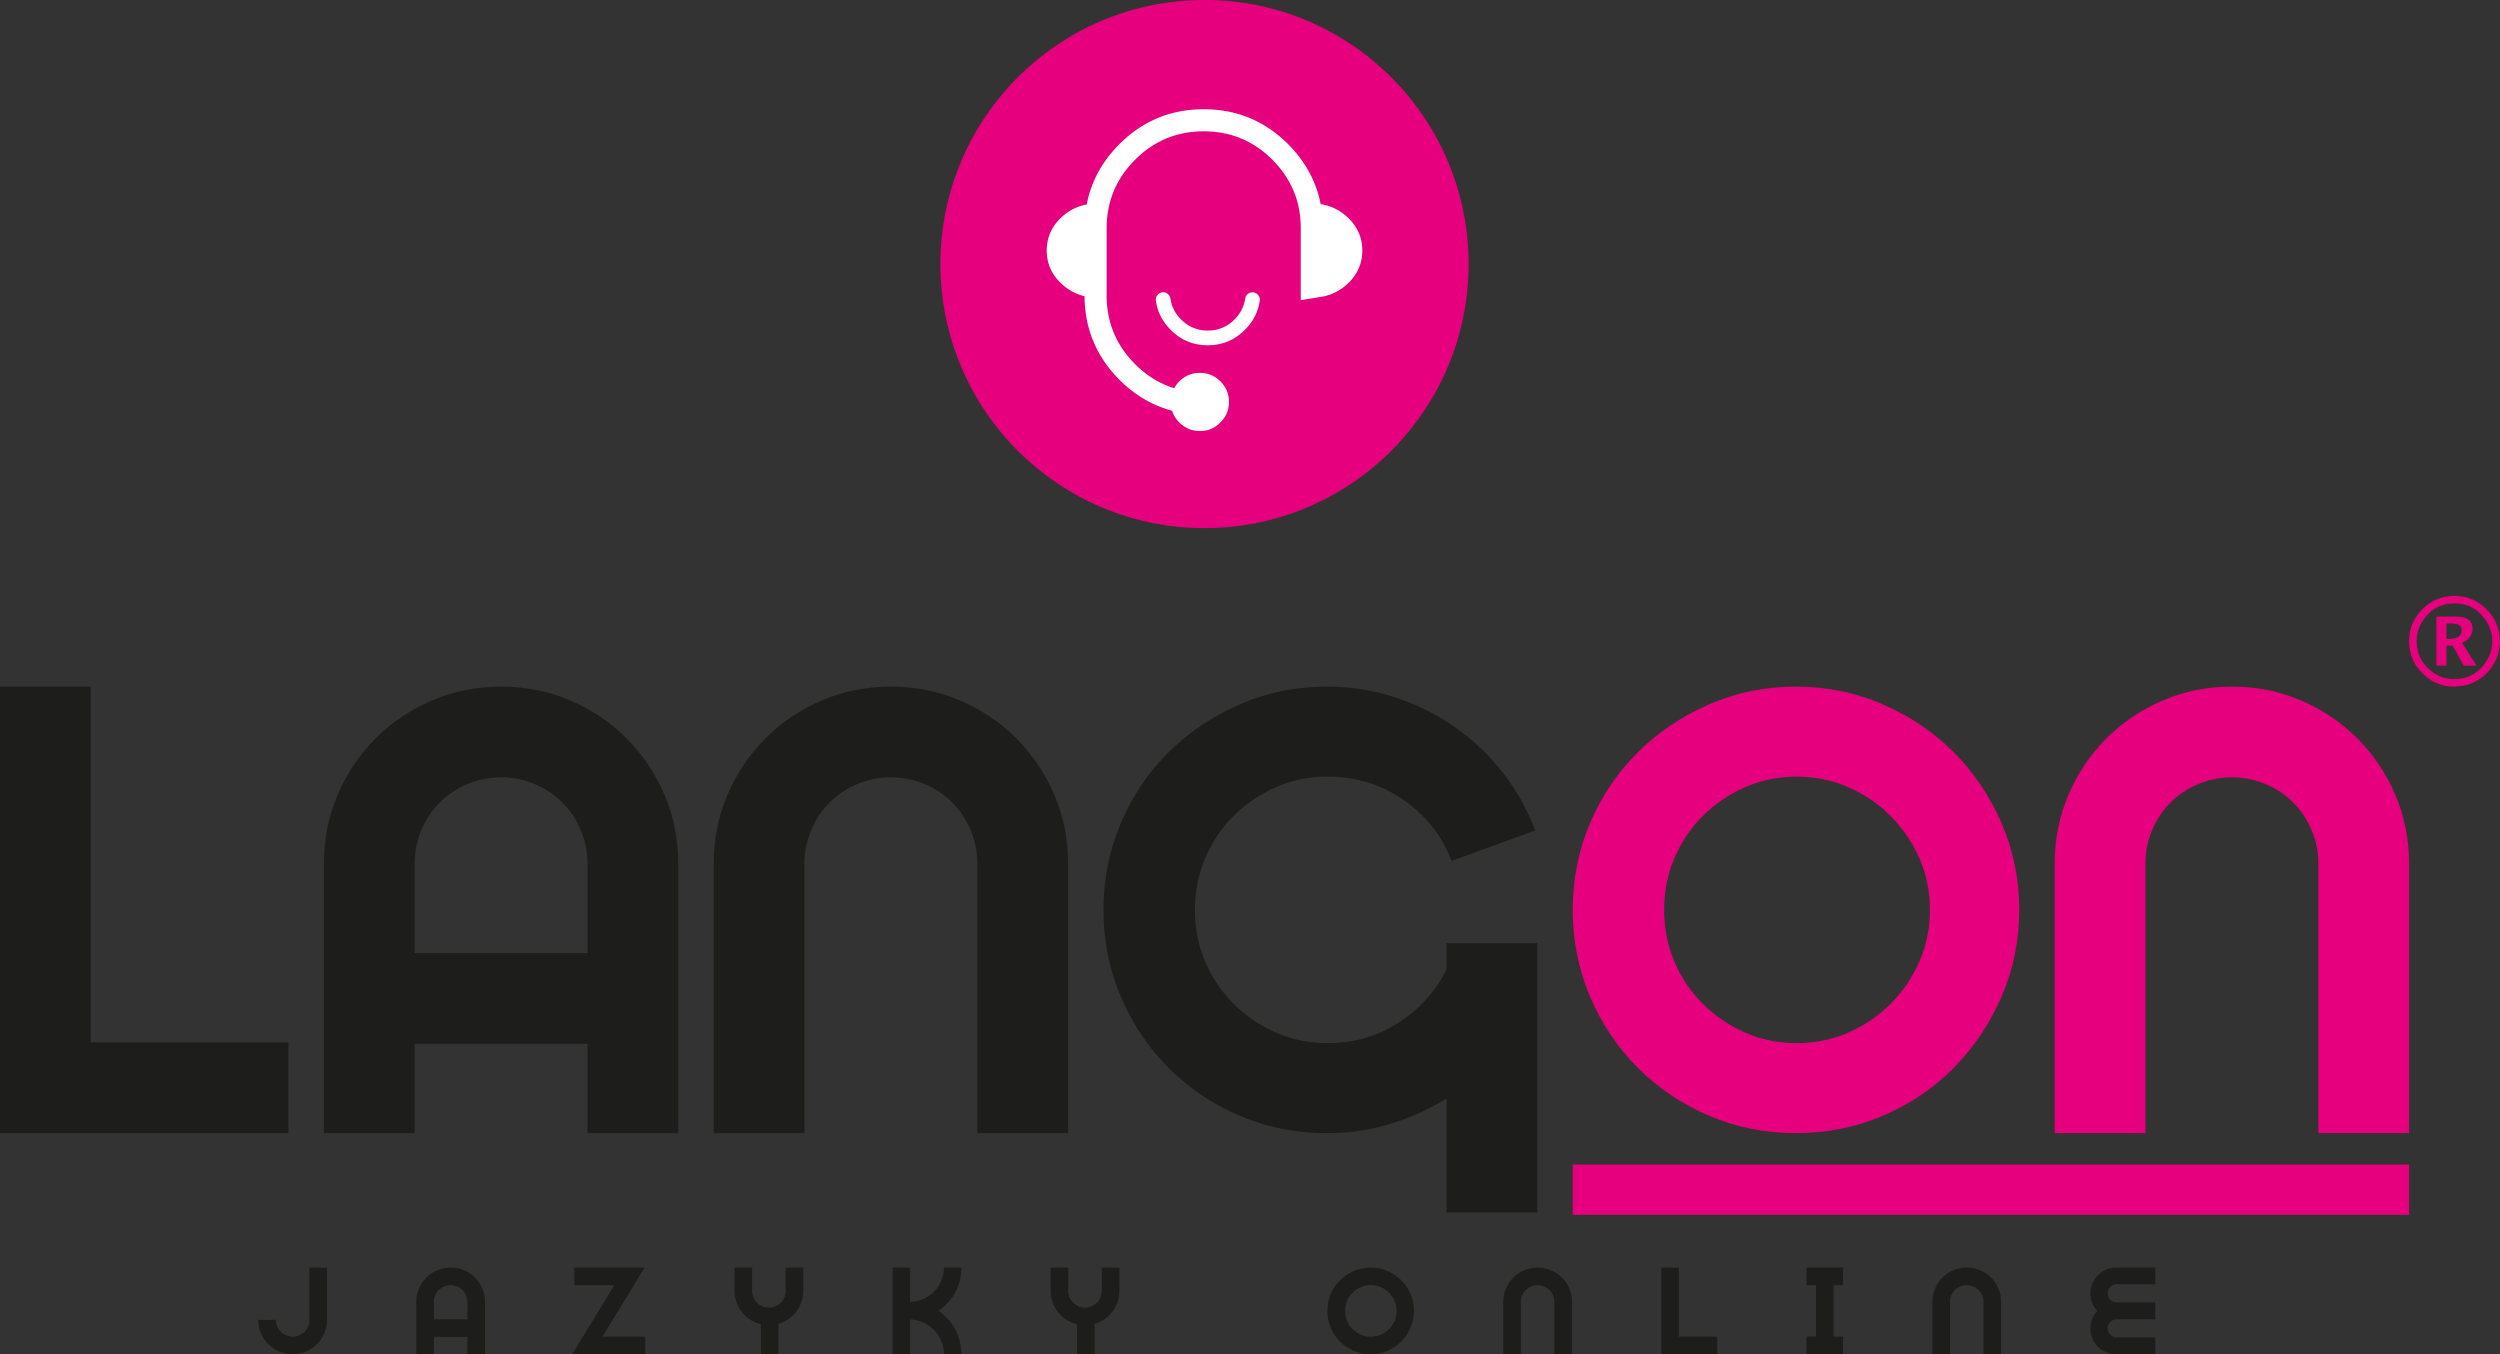 <svg viewBox="0 0 10711 5802" xmlns="http://www.w3.org/2000/svg" xml:space="preserve" style="fill-rule:evenodd;clip-rule:evenodd;stroke-linejoin:round;stroke-miterlimit:1.414">
  <rect x="0" y="0" width="10711" height="5802" fill="#333333" stroke="none"/>
  <path d="M398.601 659.968h106.131v48.693H349.91V469.01h48.691v190.958Z" style="fill:#1d1d1b;fill-rule:nonzero" transform="translate(-2793.404 -802.401) scale(7.983)"/>
  <path d="M665.25 564.108c0-6.336-1.205-12.363-3.613-18.07-2.414-5.703-5.705-10.65-9.893-14.834-4.181-4.183-9.126-7.478-14.832-9.891-5.706-2.406-11.733-3.613-18.07-3.613-6.342 0-12.363 1.207-18.069 3.613-5.706 2.413-10.652 5.708-14.835 9.891-4.183 4.184-7.482 9.131-9.891 14.834-2.411 5.707-3.612 11.734-3.612 18.07v47.93h92.815v-47.93Zm-46.408-95.099c13.181 0 25.548 2.473 37.09 7.42 11.535 4.944 21.617 11.73 30.24 20.348 8.617 8.627 15.406 18.706 20.351 30.244 4.946 11.54 7.416 23.902 7.416 37.087v144.553H665.25v-47.933h-92.815v47.933h-48.691V564.108c0-13.185 2.472-25.547 7.418-37.087 4.945-11.538 11.726-21.617 20.349-30.244 8.619-8.618 18.7-15.404 30.244-20.348 11.536-4.947 23.899-7.42 37.087-7.42" style="fill:#1d1d1b;fill-rule:nonzero" transform="translate(-2793.404 -802.393) scale(7.983)"/>
  <path d="M828.055 469.01c13.184 0 25.547 2.473 37.087 7.42 11.537 4.943 21.618 11.729 30.244 20.348 8.616 8.627 15.404 18.706 20.35 30.244 4.945 11.54 7.418 23.902 7.418 37.087v144.552h-48.693V564.109c0-6.336-1.205-12.364-3.611-18.071-2.412-5.703-5.708-10.649-9.891-14.834-4.183-4.182-9.13-7.477-14.835-9.89-5.706-2.407-11.733-3.614-18.069-3.614-6.341 0-12.363 1.207-18.069 3.614-5.706 2.413-10.652 5.708-14.833 9.89-4.187 4.185-7.485 9.131-9.892 14.834-2.413 5.707-3.615 11.735-3.615 18.071v144.552h-48.689V564.109c0-13.185 2.471-25.547 7.416-37.087 4.946-11.538 11.727-21.617 20.352-30.244 8.619-8.619 18.698-15.405 30.241-20.348 11.537-4.947 23.901-7.42 37.089-7.42" style="fill:#1d1d1b;fill-rule:nonzero" transform="translate(-2793.404 -802.401) scale(7.983)"/>
  <path d="M1126.28 564.112h48.69v144.549h-48.69V647.42c-9.38 5.834-19.47 10.398-30.24 13.693-10.78 3.297-22.13 4.946-34.05 4.946-16.49 0-32.02-3.103-46.6-9.322-14.58-6.213-27.325-14.771-38.226-25.678-10.907-10.898-19.465-23.642-25.678-38.23-6.214-14.578-9.319-30.108-9.319-46.596 0-16.481 3.105-32.013 9.319-46.6 6.213-14.581 14.771-27.255 25.678-38.038 10.901-10.777 23.646-19.336 38.226-25.677 14.58-6.336 30.11-9.51 46.6-9.51 12.68 0 24.85 1.903 36.52 5.706 11.66 3.804 22.38 9.13 32.15 15.978a120.444 120.444 0 0 1 25.67 24.343c7.35 9.387 13.18 19.781 17.5 31.193l-44.89 16.357c-5.07-13.437-13.63-24.345-25.67-32.713-12.05-8.371-25.68-12.553-40.9-12.553-9.89 0-19.15 1.904-27.76 5.706-8.63 3.804-16.17 8.938-22.64 15.405-6.47 6.469-11.54 14.016-15.215 22.635-3.68 8.623-5.515 17.878-5.515 27.768 0 9.893 1.835 19.149 5.515 27.767 3.675 8.627 8.745 16.169 15.215 22.634 6.47 6.469 14.01 11.604 22.64 15.407 8.61 3.803 17.87 5.705 27.76 5.705 14.2 0 26.95-3.672 38.23-11.031 11.28-7.351 19.84-16.861 25.68-28.531v-14.072Z" style="fill:#1d1d1b;fill-rule:nonzero" transform="translate(-2793.404 -462.3) scale(7.983)"/>
  <path d="M1314.19 660.348c9.89 0 19.14-1.901 27.77-5.705 8.62-3.803 16.17-8.938 22.63-15.406 6.47-6.466 11.6-14.008 15.41-22.635 3.8-8.618 5.7-17.874 5.7-27.767 0-9.889-1.9-19.145-5.7-27.768-3.81-8.618-8.94-16.166-15.41-22.635-6.46-6.467-14.01-11.601-22.63-15.404-8.63-3.803-17.88-5.706-27.77-5.706s-19.15 1.903-27.77 5.706c-8.62 3.803-16.17 8.937-22.63 15.404-6.47 6.469-11.55 14.017-15.22 22.635-3.68 8.623-5.52 17.879-5.52 27.768 0 9.893 1.84 19.149 5.52 27.767 3.67 8.627 8.75 16.169 15.22 22.635 6.46 6.468 14.01 11.603 22.63 15.406 8.62 3.804 17.88 5.705 27.77 5.705m-.38-191.338c16.48 0 32.01 3.174 46.6 9.51 14.58 6.342 27.26 14.9 38.04 25.678 10.77 10.782 19.33 23.457 25.67 38.038 6.34 14.587 9.51 30.118 9.51 46.599 0 16.489-3.17 32.018-9.51 46.596-6.34 14.588-14.9 27.332-25.67 38.23-10.78 10.907-23.46 19.465-38.04 25.678-14.59 6.219-30.12 9.322-46.6 9.322-16.49 0-32.02-3.103-46.6-9.322-14.59-6.213-27.33-14.771-38.23-25.678-10.9-10.898-19.47-23.642-25.68-38.23-6.21-14.578-9.32-30.107-9.32-46.596 0-16.481 3.11-32.012 9.32-46.599 6.21-14.581 14.78-27.256 25.68-38.038 10.9-10.778 23.64-19.336 38.23-25.678 14.58-6.336 30.11-9.51 46.6-9.51M1547.75 469.01c13.18 0 25.55 2.473 37.09 7.42 11.53 4.943 21.61 11.729 30.24 20.348 8.62 8.627 15.41 18.706 20.35 30.244 4.95 11.54 7.42 23.902 7.42 37.087v144.552h-48.69V564.109c0-6.336-1.21-12.364-3.62-18.071-2.41-5.703-5.7-10.649-9.89-14.834-4.18-4.182-9.13-7.477-14.83-9.89-5.71-2.407-11.74-3.614-18.07-3.614-6.34 0-12.36 1.207-18.07 3.614-5.7 2.413-10.65 5.708-14.84 9.89-4.18 4.185-7.48 9.131-9.89 14.834-2.41 5.707-3.61 11.735-3.61 18.071v144.552h-48.69V564.109c0-13.185 2.47-25.547 7.42-37.087 4.94-11.538 11.72-21.617 20.35-30.244 8.62-8.619 18.7-15.405 30.24-20.348 11.54-4.947 23.9-7.42 37.09-7.42" style="fill:#e6007e;fill-rule:nonzero" transform="translate(-2793.404 -802.401) scale(7.983)"/>
  <path style="fill:#e6007e" d="M1193.98 425.196h448.863v26.959H1193.98z" transform="translate(-2793.404 1595.114) scale(7.983)"/>
  <path d="M854.645 935.427c0-78.276 63.456-141.726 141.734-141.726 78.281 0 141.731 63.45 141.731 141.726 0 78.283-63.45 141.733-141.731 141.733-78.278 0-141.734-63.45-141.734-141.733" style="fill:#e6007e" transform="translate(-2793.404 -6336.275) scale(7.983)"/>
  <path d="m1012.43 958.665.01-.013c3.22-3.201 5.13-6.935 5.75-11.2.15-1.076.67-1.944 1.54-2.6a3.776 3.776 0 0 1 2.92-.744c1.08.152 1.95.664 2.61 1.533.65.876.9 1.851.75 2.925-.84 5.974-3.5 11.2-7.99 15.669l-.01.013c-5.49 5.501-12.11 8.252-19.867 8.251-7.774 0-14.406-2.75-19.895-8.251l-.011-.013c-4.49-4.475-7.143-9.703-7.962-15.679-.15-1.08.106-2.054.765-2.926.658-.87 1.526-1.383 2.599-1.532 1.08-.151 2.055.105 2.928.766.869.657 1.379 1.525 1.529 2.6.605 4.261 2.513 7.99 5.725 11.188l.009.013c3.95 3.96 8.721 5.94 14.313 5.94 5.577 0 10.337-1.98 14.287-5.94m47.23-61.75c5.09.959 9.58 3.25 13.46 6.869 5.29 4.924 7.94 10.883 7.94 17.877 0 6.963-2.65 12.929-7.94 17.897-3.73 3.454-8.02 5.695-12.88 6.733l-12.21 2.02v-38.584c0-4.054-.4-7.968-1.21-11.746-2.1-9.406-6.77-17.757-14-25.047-10.18-10.162-22.47-15.252-36.861-15.252-14.422 0-26.702 5.09-36.839 15.252-7.272 7.29-11.947 15.641-14.024 25.047-.833 3.778-1.25 7.692-1.25 11.746v36.03c0 14.393 5.09 26.679 15.274 36.864 6.19 6.19 13.185 10.501 20.986 12.93.681-1.316 1.593-2.547 2.738-3.69 3.064-3.035 6.738-4.55 11.026-4.55 1.795 0 3.489.262 5.083.79 2.187.756 4.177 2.01 5.967 3.76.71.712 1.32 1.446 1.83 2.205.08.077.16.193.24.349.48.679.88 1.377 1.2 2.088.87 1.949 1.3 4.077 1.3 6.387 0 2.07-.33 3.98-1 5.73-.8 1.94-1.99 3.7-3.57 5.29-1.79 1.8-3.78 3.07-5.967 3.84-1.594.5-3.288.76-5.083.76-4.288 0-7.962-1.53-11.026-4.6-1.779-1.75-3.032-3.71-3.76-5.89-.037-.16-.066-.28-.082-.36l-.801-.25c-10.26-2.86-19.421-8.321-27.484-16.387-12.364-12.41-18.611-27.361-18.734-44.848-4.612-1.115-8.728-3.342-12.351-6.687-5.293-4.921-7.939-10.864-7.939-17.827 0-6.994 2.646-12.953 7.939-17.877 3.901-3.619 8.411-5.91 13.533-6.869v-.186h.074l.228-1.302c2.51-11.606 8.258-21.903 17.25-30.897 12.475-12.468 27.555-18.708 45.242-18.708 17.661 0 32.751 6.24 45.271 18.708 8.94 8.994 14.68 19.291 17.22 30.897.1.433.18.869.26 1.302l.95.186Z" style="fill:#fff" transform="translate(-2793.404 -6284.153) scale(7.983)"/>
  <path d="M515.977 350.394h9.441v28.021c0 2.557-.482 4.955-1.44 7.189-.96 2.238-2.274 4.194-3.944 5.862-1.671 1.672-3.628 2.988-5.862 3.948-2.238.957-4.634 1.436-7.192 1.436-2.554 0-4.95-.479-7.189-1.436-2.237-.96-4.192-2.276-5.863-3.948-1.672-1.668-2.987-3.624-3.943-5.862-.958-2.234-1.439-4.632-1.439-7.189h9.438c0 1.229.234 2.399.701 3.501a8.978 8.978 0 0 0 1.918 2.879 8.976 8.976 0 0 0 2.876 1.916 8.905 8.905 0 0 0 3.501.701 8.911 8.911 0 0 0 3.503-.701 8.98 8.98 0 0 0 2.877-1.916 8.94 8.94 0 0 0 1.916-2.879 8.873 8.873 0 0 0 .701-3.501v-28.021ZM600.779 368.828a8.9 8.9 0 0 0-.701-3.502 8.952 8.952 0 0 0-1.916-2.878 8.945 8.945 0 0 0-2.877-1.915 8.949 8.949 0 0 0-3.502-.7 8.95 8.95 0 0 0-3.503.7 8.962 8.962 0 0 0-2.876 1.915 8.92 8.92 0 0 0-1.916 2.878 8.865 8.865 0 0 0-.702 3.502v9.291h17.993v-9.291Zm-8.996-18.434c2.554 0 4.954.479 7.192 1.44 2.234.958 4.188 2.269 5.859 3.94a18.562 18.562 0 0 1 3.946 5.865c.959 2.24 1.437 4.634 1.437 7.189v28.022h-9.438v-9.292h-17.993v9.292h-9.438v-28.022c0-2.555.479-4.949 1.438-7.189.959-2.235 2.273-4.191 3.944-5.865 1.67-1.671 3.625-2.982 5.862-3.94 2.237-.961 4.633-1.44 7.191-1.44M696.2 387.412v9.438h-39.158l22.566-37.017h-21.46v-9.439h37.684l-22.567 37.018H696.2ZM771.564 350.394h9.438v12.462c0 2.114-.331 4.117-.994 6.007a18.712 18.712 0 0 1-2.767 5.168 18.695 18.695 0 0 1-4.202 4.016 17.66 17.66 0 0 1-5.308 2.508v16.295h-9.44v-16.075a18.71 18.71 0 0 1-5.642-2.398 18.023 18.023 0 0 1-4.498-4.018 18.604 18.604 0 0 1-2.95-5.308 18 18 0 0 1-1.069-6.195v-12.462h9.439v12.462c0 1.227.233 2.395.7 3.503a8.895 8.895 0 0 0 1.919 2.873 8.909 8.909 0 0 0 2.875 1.919c1.105.467 2.271.7 3.501.7a8.91 8.91 0 0 0 3.502-.7 8.948 8.948 0 0 0 2.879-1.919 8.99 8.99 0 0 0 1.918-2.873 8.946 8.946 0 0 0 .699-3.503v-12.462ZM862.522 363.78c-2.237 4.004-5.225 7.261-8.959 9.769a29.178 29.178 0 0 1 5.088 4.422 26.782 26.782 0 0 1 3.871 5.496 29.266 29.266 0 0 1 2.471 6.378 27.69 27.69 0 0 1 .883 7.005h-9.362c0-2.458-.457-4.779-1.367-6.967a18.977 18.977 0 0 0-3.724-5.791c-1.572-1.669-3.426-3.02-5.565-4.052a18.127 18.127 0 0 0-6.822-1.775h-.664v18.585h-9.438v-46.456h9.438v18.361h.664a18.498 18.498 0 0 0 6.822-1.733c2.139-1.01 3.993-2.335 5.565-3.98a18.606 18.606 0 0 0 3.724-5.717c.91-2.161 1.367-4.474 1.367-6.931h9.362c0 4.917-1.116 9.379-3.354 13.386M941.24 350.394h9.442v12.462c0 2.114-.334 4.117-.995 6.007a18.792 18.792 0 0 1-2.767 5.168 18.683 18.683 0 0 1-4.204 4.016 17.626 17.626 0 0 1-5.31 2.508v16.295h-9.437v-16.075a18.738 18.738 0 0 1-5.643-2.398 18.07 18.07 0 0 1-4.497-4.018 18.63 18.63 0 0 1-2.951-5.308 18.071 18.071 0 0 1-1.068-6.195v-12.462h9.44v12.462c0 1.227.23 2.395.7 3.503a8.89 8.89 0 0 0 1.917 2.873 8.896 8.896 0 0 0 2.877 1.919c1.104.467 2.273.7 3.503.7a8.915 8.915 0 0 0 3.501-.7 8.887 8.887 0 0 0 2.875-1.919 8.927 8.927 0 0 0 1.919-2.873 8.927 8.927 0 0 0 .698-3.503v-12.462ZM1085.63 387.486c1.91 0 3.71-.369 5.38-1.107a14.404 14.404 0 0 0 4.39-2.987 14.441 14.441 0 0 0 2.99-4.385c.73-1.673 1.1-3.468 1.1-5.386 0-1.915-.37-3.708-1.1-5.383a14.492 14.492 0 0 0-2.99-4.388 14.377 14.377 0 0 0-4.39-2.984c-1.67-.739-3.47-1.109-5.38-1.109-1.92 0-3.72.37-5.39 1.109a14.212 14.212 0 0 0-4.38 2.984 14.056 14.056 0 0 0-2.96 4.388c-.71 1.675-1.06 3.468-1.06 5.383 0 1.918.35 3.713 1.06 5.386.72 1.671 1.71 3.13 2.96 4.385a14.238 14.238 0 0 0 4.38 2.987c1.67.738 3.47 1.107 5.39 1.107m-.08-37.092c3.2 0 6.21.614 9.04 1.841 2.82 1.23 5.28 2.892 7.37 4.979 2.09 2.091 3.75 4.549 4.98 7.374 1.23 2.828 1.84 5.84 1.84 9.033 0 3.198-.61 6.207-1.84 9.032-1.23 2.83-2.89 5.302-4.98 7.415-2.09 2.115-4.55 3.772-7.37 4.977-2.83 1.205-5.84 1.805-9.04 1.805-3.19 0-6.2-.6-9.03-1.805-2.83-1.205-5.3-2.862-7.41-4.977-2.12-2.113-3.78-4.585-4.98-7.415-1.2-2.825-1.8-5.834-1.8-9.032 0-3.193.6-6.205 1.8-9.033 1.2-2.825 2.86-5.283 4.98-7.374 2.11-2.087 4.58-3.749 7.41-4.979 2.83-1.227 5.84-1.841 9.03-1.841M1175.15 350.394c2.55 0 4.95.479 7.19 1.439 2.24.958 4.19 2.27 5.86 3.941a18.647 18.647 0 0 1 3.95 5.864c.96 2.24 1.44 4.635 1.44 7.19v28.022h-9.45v-28.022c0-1.227-.23-2.396-.69-3.502a9.04 9.04 0 0 0-1.92-2.878 8.894 8.894 0 0 0-2.88-1.915 8.91 8.91 0 0 0-3.5-.701c-1.23 0-2.4.236-3.5.701a8.894 8.894 0 0 0-2.88 1.915 9.04 9.04 0 0 0-1.92 2.878 8.863 8.863 0 0 0-.7 3.502v28.022h-9.44v-28.022c0-2.555.48-4.95 1.44-7.19.96-2.234 2.27-4.19 3.95-5.864 1.67-1.671 3.62-2.983 5.86-3.941 2.24-.96 4.63-1.439 7.19-1.439M1250.96 387.412h20.57v9.438h-30.01v-46.456h9.44v37.018Z" style="fill:#1d1d1b;fill-rule:nonzero" transform="translate(-2793.404 2633.784) scale(7.983)"/>
  <path d="M1339.08 359.831h-5.09v27.579h5.09v9.439h-19.62v-9.439h5.09v-27.579h-5.09v-9.438h19.62v9.438Z" style="fill:#1d1d1b;fill-rule:nonzero" transform="translate(-2793.404 2633.8) scale(7.983)"/>
  <path d="M1405.44 350.394c2.56 0 4.95.479 7.19 1.439 2.24.958 4.19 2.27 5.87 3.941a18.79 18.79 0 0 1 3.94 5.864c.96 2.24 1.44 4.635 1.44 7.19v28.022h-9.44v-28.022a9.043 9.043 0 0 0-2.62-6.38 8.894 8.894 0 0 0-2.88-1.915 8.91 8.91 0 0 0-3.5-.701c-1.23 0-2.39.236-3.5.701a9.002 9.002 0 0 0-2.88 1.915 8.85 8.85 0 0 0-1.91 2.878 8.863 8.863 0 0 0-.7 3.502v28.022h-9.44v-28.022c0-2.555.48-4.95 1.43-7.19.96-2.234 2.28-4.19 3.95-5.864 1.67-1.671 3.63-2.983 5.86-3.941 2.24-.96 4.64-1.439 7.19-1.439M1506.62 350.394v8.922h-21.24c-1.24.196-2.25.752-3.06 1.66a4.668 4.668 0 0 0-1.22 3.207c0 1.277.42 2.386 1.25 3.316.84.936 1.9 1.452 3.17 1.552h21.1v9.068h-20.73c-1.32.051-2.45.541-3.39 1.475-.93.937-1.4 2.065-1.4 3.394 0 1.23.39 2.286 1.18 3.171.79.885 1.75 1.452 2.88 1.696h21.46v8.995h-21.1c-1.91 0-3.7-.369-5.34-1.106a14.344 14.344 0 0 1-4.35-2.987 13.742 13.742 0 0 1-2.95-4.35c-.71-1.65-1.07-3.43-1.07-5.346 0-1.868.33-3.603 1-5.198a14.269 14.269 0 0 1 2.69-4.242 14.242 14.242 0 0 1-2.69-4.239c-.67-1.598-1-3.328-1-5.199 0-1.916.36-3.698 1.07-5.347a13.775 13.775 0 0 1 2.95-4.35 14.308 14.308 0 0 1 4.35-2.987c1.64-.736 3.43-1.105 5.34-1.105h21.1Z" style="fill:#1d1d1b;fill-rule:nonzero" transform="translate(-2793.404 2633.784) scale(7.983)"/>
  <path d="M1666.91 757.35c-6.58 0-12.23-2.397-16.97-7.191-4.73-4.793-7.09-10.511-7.09-17.153 0-6.726 2.38-12.465 7.14-17.217 4.76-4.752 10.5-7.128 17.2-7.128 6.71 0 12.44 2.376 17.2 7.128 4.77 4.752 7.15 10.47 7.15 17.154 0 6.809-2.39 12.579-7.16 17.31-4.78 4.731-10.6 7.097-17.47 7.097Zm0-4.042c6.62 0 11.89-2.433 15.79-7.3 3.2-3.969 4.8-8.313 4.8-13.034 0-4.679-1.6-9.002-4.8-12.971-3.9-4.867-9.07-7.3-15.51-7.3-6.43 0-11.6 2.433-15.51 7.3-3.19 3.969-4.79 8.303-4.79 13.003 0 5.514 1.98 10.276 5.94 14.287 3.96 4.01 8.65 6.015 14.08 6.015Zm-9.4-7.206v-26.318h10.56c5.89 0 8.84 2.172 8.84 6.517 0 3.488-1.87 5.994-5.61 7.519l7.74 12.282h-6.87l-5.92-10.747h-3.35v10.747h-5.39Zm5.39-14.35h1.41c4.53 0 6.8-1.608 6.8-4.825 0-2.339-2.04-3.509-6.11-3.509h-2.1v8.334Z" style="fill:#e6007e;fill-rule:nonzero" transform="translate(-2793.404 -3104.277) scale(7.983)"/>
</svg>
